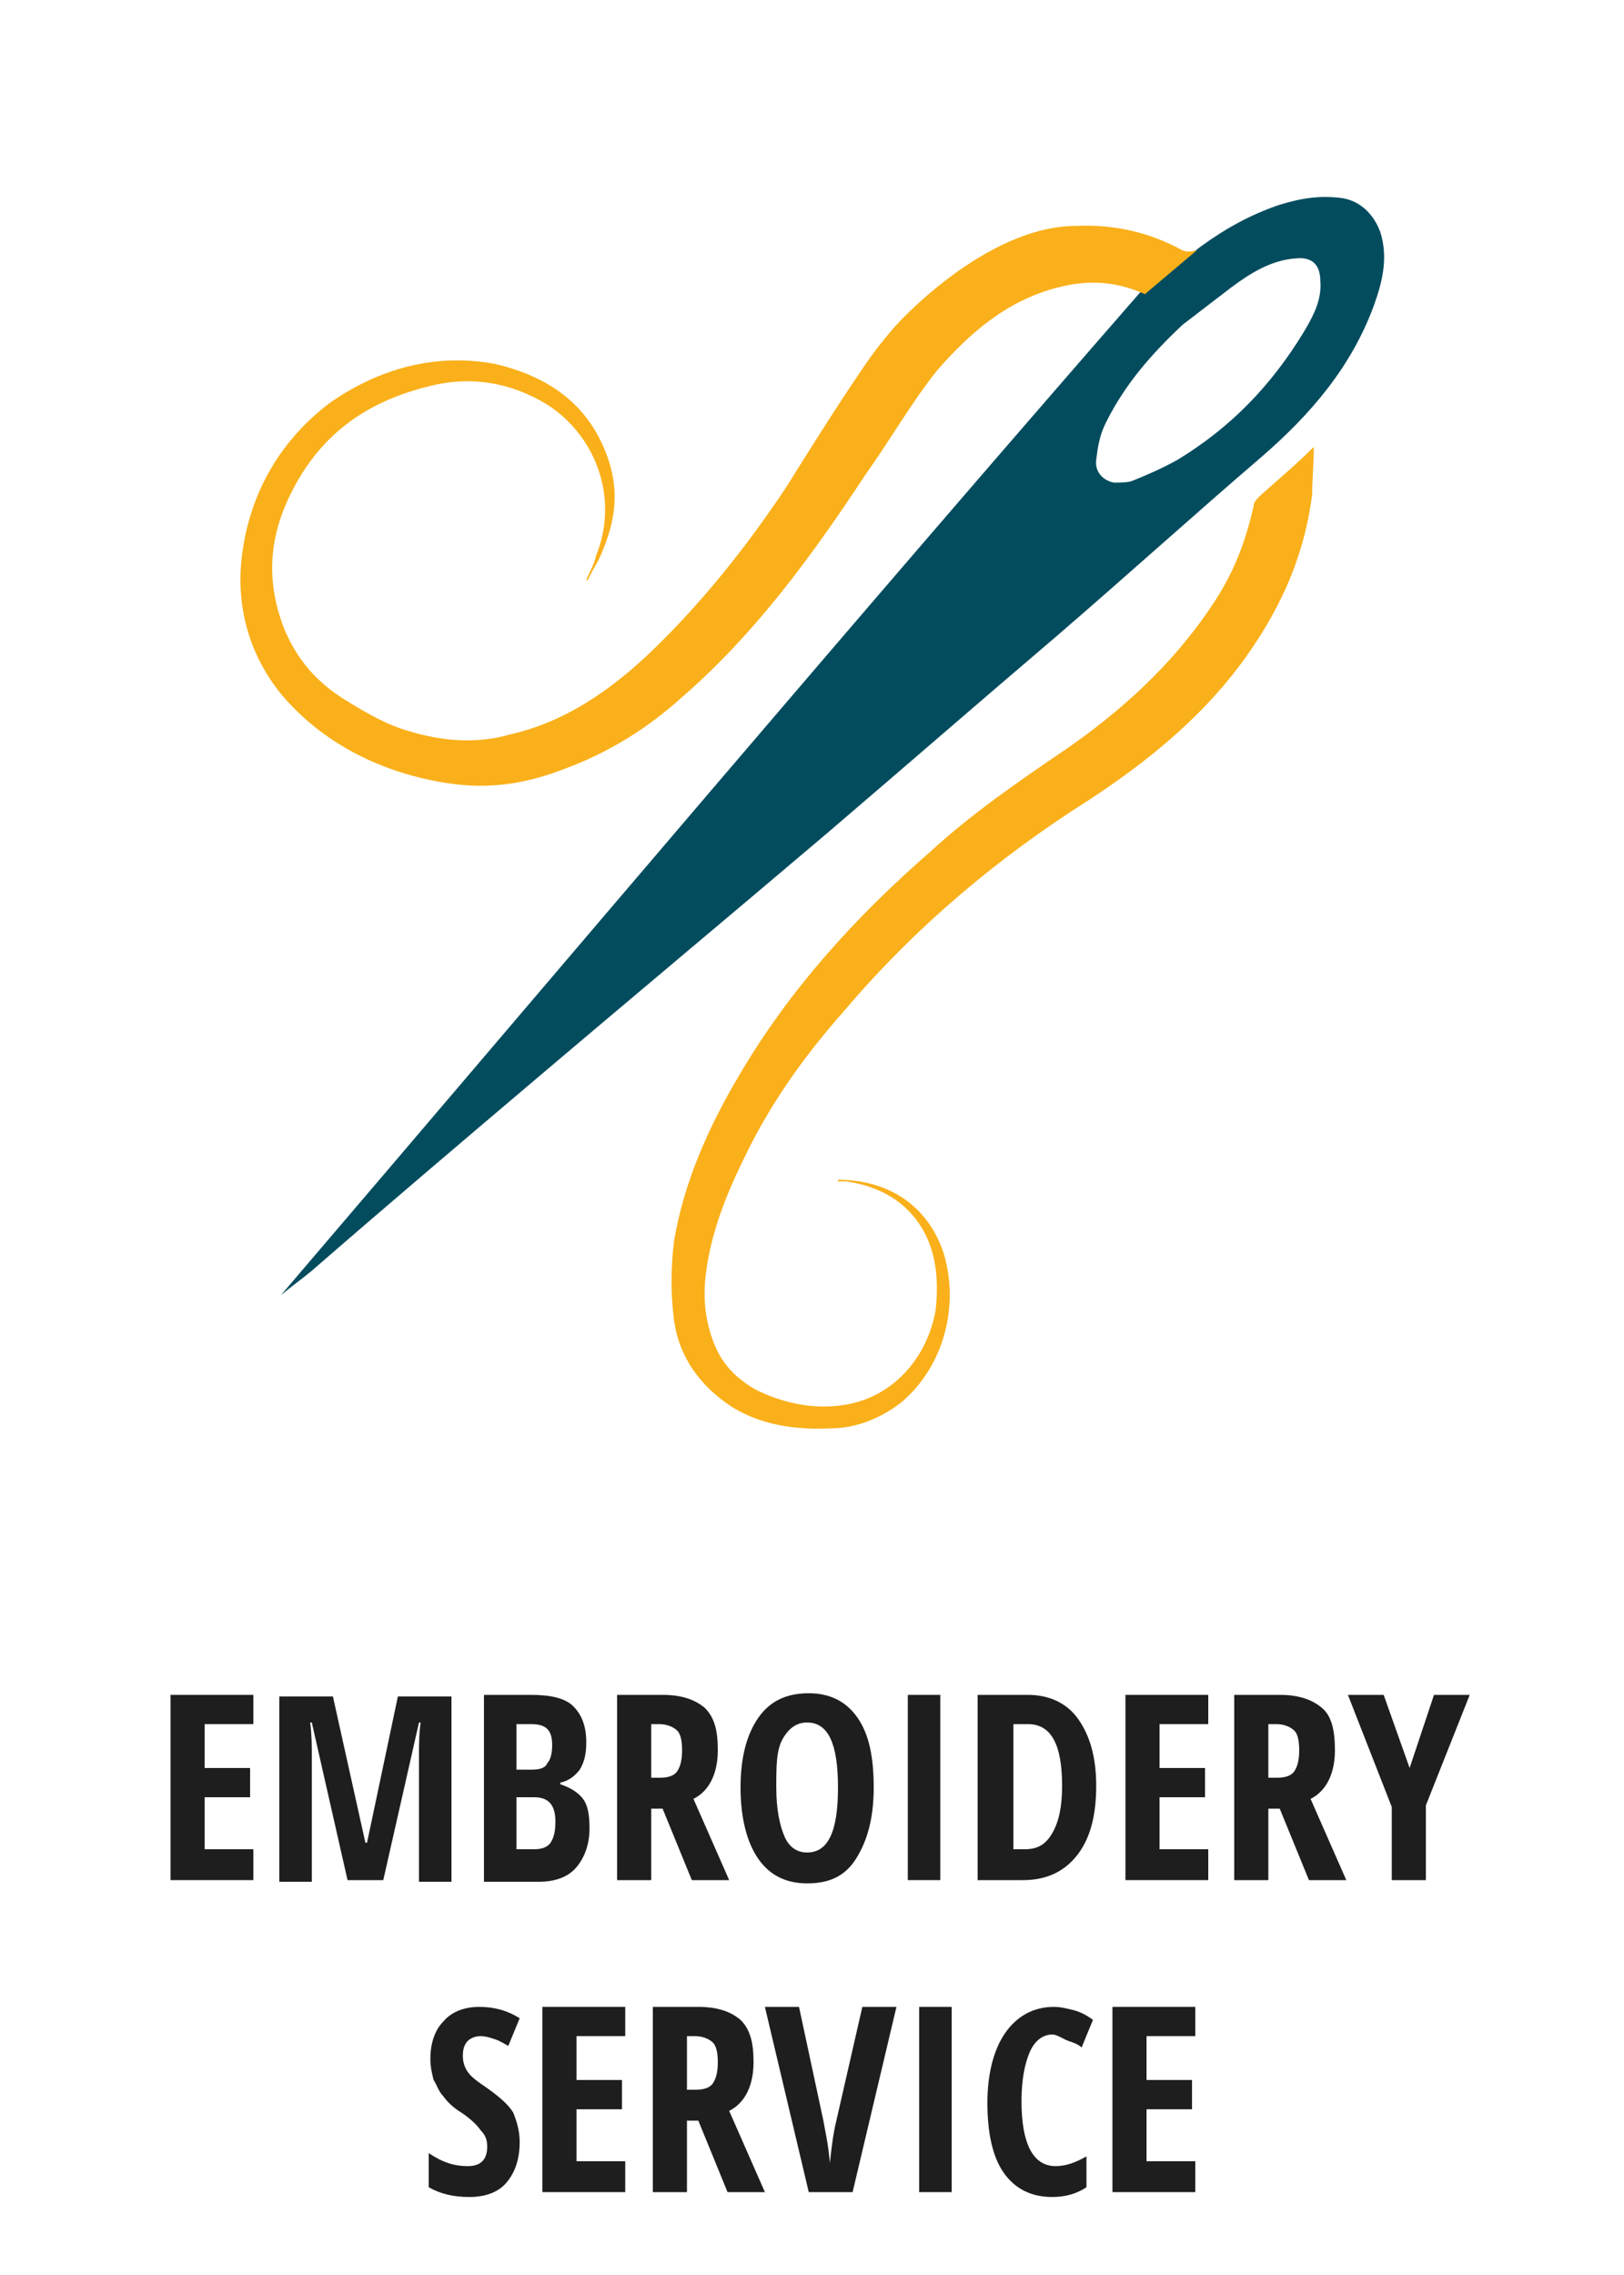 <?xml version="1.0" encoding="utf-8"?>
<!-- Generator: Adobe Illustrator 25.0.0, SVG Export Plug-In . SVG Version: 6.00 Build 0)  -->
<!DOCTYPE svg PUBLIC "-//W3C//DTD SVG 1.1//EN" "http://www.w3.org/Graphics/SVG/1.1/DTD/svg11.dtd">
<svg version="1.1" id="Layer_1" xmlns:x="http://ns.adobe.com/Extensibility/1.0/" xmlns:i="http://ns.adobe.com/AdobeIllustrator/10.0/" xmlns:graph="http://ns.adobe.com/Graphs/1.0/"
	 xmlns="http://www.w3.org/2000/svg" xmlns:xlink="http://www.w3.org/1999/xlink" x="0px" y="0px" viewBox="0 0 100 140"
	 style="enable-background:new 0 0 100 140;" xml:space="preserve">
<style type="text/css">
	.st0{fill:#034C5E;}
	.st1{fill:#FAB01A;}
	.st2{enable-background:new    ;}
	.st3{fill:#1E1E1E;}
</style>
<g>
	<path class="st0" d="M73.9,15.2c1.5-1.1,3.1-2,4.9-2.6c1.3-0.4,2.5-0.6,3.9-0.4c1.1,0.2,1.9,1,2.3,2.1c0.5,1.6,0.1,3.1-0.4,4.5
		c-1.4,3.8-3.9,6.7-6.9,9.3c-4.2,3.6-8.4,7.4-12.7,11.1c-4.7,4-9.3,8-14.1,12.1C45,56.3,38.9,61.4,33,66.4
		c-4.6,3.9-9.2,7.8-13.8,11.8c-0.6,0.5-1.3,1-1.9,1.5c17.6-20.6,35.1-41.3,52.9-61.7 M72.8,20c-1.9,1.8-3.5,3.6-4.7,6
		c-0.4,0.8-0.5,1.5-0.6,2.3s0.5,1.3,1.1,1.4c0.4,0,0.8,0,1.1-0.1c1-0.4,1.9-0.8,2.8-1.3c3.3-2,5.8-4.6,7.8-7.9c0.6-1,1.1-2,1-3.1
		c0-1-0.5-1.5-1.5-1.4c-1.5,0.1-2.8,0.9-4,1.8"/>
	<path class="st1" d="M70.5,18.1c-1.8-0.8-3.5-0.9-5.4-0.4c-3.1,0.8-5.4,2.8-7.4,5.1c-1.6,2-2.9,4.3-4.4,6.4
		c-3.3,5-6.8,9.8-11.3,13.7c-2.1,1.9-4.5,3.4-7.2,4.4c-2.3,0.9-4.6,1.3-7.2,0.9c-4-0.6-7.7-2.4-10.3-5.5c-2.1-2.6-2.9-5.8-2.3-9.2
		c0.6-3.5,2.4-6.5,5.3-8.7c3-2.1,6.5-3.1,10.2-2.4c3.4,0.8,5.9,2.6,7,6c0.6,1.9,0.4,3.6-0.4,5.5c-0.2,0.6-0.6,1.1-0.9,1.8h-0.1
		c0.2-0.5,0.5-1,0.6-1.5c1.4-3.4,0.1-7.3-3-9.3c-2.3-1.4-4.8-1.8-7.4-1.1c-3.6,0.9-6.4,2.8-8.2,6.2c-1.5,2.8-1.8,5.6-0.6,8.7
		c0.8,1.9,2,3.3,3.8,4.4c1.3,0.8,2.5,1.5,3.9,1.9c2,0.6,4.1,0.8,6.2,0.2c3.5-0.8,6.3-2.8,8.8-5.2c3.1-3,5.8-6.4,8.2-10
		c1.5-2.4,3-4.8,4.7-7.3c0.6-0.9,1.3-1.8,2-2.6c0,0,5.5-6.2,11.2-6.2c2.3-0.1,4.5,0.4,6.5,1.5c0.2,0.1,0.5,0.1,0.9,0"/>
	<path class="st1" d="M80.9,27.5c0,1-0.1,2-0.1,2.9c-0.5,4-2.1,7.4-4.5,10.6c-2.5,3.3-5.7,5.9-9.2,8.2c-5.7,3.6-10.8,7.9-15.2,13.1
		c-2.3,2.6-4.3,5.4-5.8,8.4c-1,2-1.9,4-2.4,6.3c-0.4,1.9-0.5,3.6,0.2,5.5c0.5,1.4,1.4,2.3,2.6,3c1.8,0.9,3.8,1.3,5.8,0.9
		c2.9-0.6,4.8-3,5.3-5.7c0.2-1.6,0.1-3.3-0.6-4.7c-1-2-2.8-3-4.9-3.3c-0.1,0-0.2,0-0.5,0c0-0.1,0-0.1,0-0.1c3,0,5.5,1.5,6.5,4.5
		c1,3.3,0,7-2.6,9.2c-1.3,1-2.8,1.6-4.4,1.6c-2.1,0.1-4.2-0.2-6-1.3c-2-1.3-3.3-3.1-3.6-5.4c-0.2-1.6-0.2-3.1,0-4.8
		c0.6-3.6,2.1-7,4-10.2c3.1-5.3,7.2-9.8,11.8-13.8c2.5-2.3,5.4-4.3,8.2-6.2c3.5-2.4,6.7-5.3,9.1-8.9c1.3-1.9,2.1-3.9,2.6-6.2
		c0-0.2,0.2-0.4,0.4-0.6C78.6,29.6,79.8,28.6,80.9,27.5C80.8,27.5,80.8,27.5,80.9,27.5z"/>
</g>
<g class="st2">
	<path class="st3" d="M15.6,115.7h-5.1v-11.4h5.1v1.8h-3v2.7h2.8v1.8h-2.8v3.2h3V115.7z"/>
	<path class="st3" d="M21.4,115.7l-2.2-9.7h-0.1c0.1,0.8,0.1,1.4,0.1,2.1v7.7h-2v-11.4h3.3l2,9h0.1l1.9-9h3.3v11.4h-2V108
		c0-0.6,0-1.3,0.1-2h-0.1l-2.2,9.7H21.4z"/>
	<path class="st3" d="M29.8,104.3h2.9c1.2,0,2.1,0.2,2.6,0.7c0.5,0.5,0.8,1.2,0.8,2.2c0,0.7-0.1,1.2-0.4,1.7
		c-0.3,0.4-0.7,0.7-1.2,0.8v0.1c0.6,0.2,1.1,0.5,1.4,0.9c0.3,0.4,0.4,1,0.4,1.8c0,1-0.3,1.8-0.8,2.4s-1.3,0.9-2.3,0.9h-3.4V104.3z
		 M31.8,108.9h1c0.4,0,0.8-0.1,0.9-0.4c0.2-0.2,0.3-0.6,0.3-1.1s-0.1-0.8-0.3-1c-0.2-0.2-0.5-0.3-1-0.3h-0.9V108.9z M31.8,110.6v3.2
		h1.1c0.4,0,0.8-0.1,1-0.4c0.2-0.3,0.3-0.7,0.3-1.3c0-1-0.4-1.5-1.3-1.5H31.8z"/>
	<path class="st3" d="M40.1,111.3v4.4H38v-11.4h2.8c1.2,0,2,0.3,2.6,0.8c0.6,0.6,0.8,1.4,0.8,2.6c0,1.4-0.5,2.5-1.5,3l2.2,5h-2.3
		l-1.8-4.4H40.1z M40.1,109.4h0.5c0.5,0,0.9-0.1,1.1-0.4s0.3-0.7,0.3-1.3c0-0.6-0.1-1-0.3-1.2c-0.2-0.2-0.6-0.4-1.1-0.4h-0.5V109.4z
		"/>
	<path class="st3" d="M53.8,110c0,1.9-0.4,3.3-1.1,4.4s-1.7,1.5-3,1.5c-1.3,0-2.3-0.5-3-1.5c-0.7-1-1.1-2.5-1.1-4.4
		c0-1.9,0.4-3.3,1.1-4.3c0.7-1,1.7-1.5,3.1-1.5c1.3,0,2.3,0.5,3,1.5S53.8,108.1,53.8,110z M47.8,110c0,1.3,0.2,2.3,0.5,3
		s0.8,1,1.4,1c1.3,0,1.9-1.3,1.9-4s-0.6-4-1.9-4c-0.6,0-1.1,0.3-1.5,1S47.8,108.7,47.8,110z"/>
	<path class="st3" d="M55.9,115.7v-11.4h2v11.4H55.9z"/>
	<path class="st3" d="M67.5,109.9c0,1.9-0.4,3.3-1.2,4.3s-1.9,1.5-3.3,1.5h-2.8v-11.4h3.1c1.3,0,2.4,0.5,3.1,1.5
		S67.5,108.1,67.5,109.9z M65.4,109.9c0-2.6-0.7-3.8-2.1-3.8h-0.9v7.7h0.7c0.8,0,1.3-0.3,1.7-1S65.4,111.2,65.4,109.9z"/>
	<path class="st3" d="M74.4,115.7h-5.1v-11.4h5.1v1.8h-3v2.7h2.8v1.8h-2.8v3.2h3V115.7z"/>
	<path class="st3" d="M78.1,111.3v4.4H76v-11.4h2.8c1.2,0,2,0.3,2.6,0.8s0.8,1.4,0.8,2.6c0,1.4-0.5,2.5-1.5,3l2.2,5h-2.3l-1.8-4.4
		H78.1z M78.1,109.4h0.5c0.5,0,0.9-0.1,1.1-0.4s0.3-0.7,0.3-1.3c0-0.6-0.1-1-0.3-1.2s-0.6-0.4-1.1-0.4h-0.5V109.4z"/>
	<path class="st3" d="M86.8,108.8l1.5-4.5h2.2l-2.7,6.8v4.6h-2.1v-4.5l-2.7-6.9h2.2L86.8,108.8z"/>
</g>
<g class="st2">
	<path class="st3" d="M32,131.8c0,1.1-0.3,1.9-0.8,2.5s-1.3,0.9-2.3,0.9c-1,0-1.8-0.2-2.5-0.6v-2.1c0.9,0.6,1.6,0.8,2.4,0.8
		c0.4,0,0.7-0.1,0.9-0.3c0.2-0.2,0.3-0.5,0.3-0.9c0-0.4-0.1-0.7-0.4-1c-0.2-0.3-0.6-0.7-1.2-1.1c-0.5-0.3-0.9-0.7-1.1-1
		c-0.3-0.3-0.4-0.7-0.6-1c-0.1-0.4-0.2-0.8-0.2-1.3c0-1,0.3-1.8,0.8-2.3c0.5-0.6,1.3-0.9,2.2-0.9c0.9,0,1.7,0.2,2.5,0.7l-0.7,1.7
		c-0.2-0.1-0.5-0.3-0.8-0.4s-0.6-0.2-0.9-0.2c-0.3,0-0.6,0.1-0.8,0.3c-0.2,0.2-0.3,0.5-0.3,0.9c0,0.4,0.1,0.7,0.3,1
		c0.2,0.3,0.6,0.6,1.2,1c0.7,0.5,1.3,1,1.6,1.5C31.8,130.5,32,131.1,32,131.8z"/>
	<path class="st3" d="M38.5,134.9h-5.1v-11.4h5.1v1.8h-3v2.7h2.8v1.8h-2.8v3.2h3V134.9z"/>
	<path class="st3" d="M42.3,130.5v4.4h-2.1v-11.4H43c1.2,0,2,0.3,2.6,0.8c0.6,0.6,0.8,1.4,0.8,2.6c0,1.4-0.5,2.5-1.5,3l2.2,5h-2.3
		l-1.8-4.4H42.3z M42.3,128.6h0.5c0.5,0,0.9-0.1,1.1-0.4s0.3-0.7,0.3-1.3c0-0.6-0.1-1-0.3-1.2c-0.2-0.2-0.6-0.4-1.1-0.4h-0.5V128.6z
		"/>
	<path class="st3" d="M53.1,123.5h2.1l-2.7,11.4h-2.7l-2.7-11.4h2.1l1.5,7c0.1,0.6,0.3,1.4,0.4,2.6c0.1-0.9,0.2-1.8,0.4-2.6
		L53.1,123.5z"/>
	<path class="st3" d="M56.6,134.9v-11.4h2v11.4H56.6z"/>
	<path class="st3" d="M64.8,125.2c-0.6,0-1.1,0.4-1.4,1.1s-0.5,1.7-0.5,3c0,2.6,0.7,4,2.1,4c0.6,0,1.2-0.2,1.9-0.6v1.9
		c-0.6,0.4-1.3,0.6-2.1,0.6c-1.3,0-2.3-0.5-3-1.5c-0.7-1-1-2.5-1-4.3s0.4-3.3,1.1-4.3s1.7-1.6,3-1.6c0.4,0,0.8,0.1,1.2,0.2
		s0.8,0.3,1.2,0.6l-0.7,1.7c-0.2-0.2-0.5-0.3-0.8-0.4S65.1,125.2,64.8,125.2z"/>
	<path class="st3" d="M73.6,134.9h-5.1v-11.4h5.1v1.8h-3v2.7h2.8v1.8h-2.8v3.2h3V134.9z"/>
</g>
</svg>
